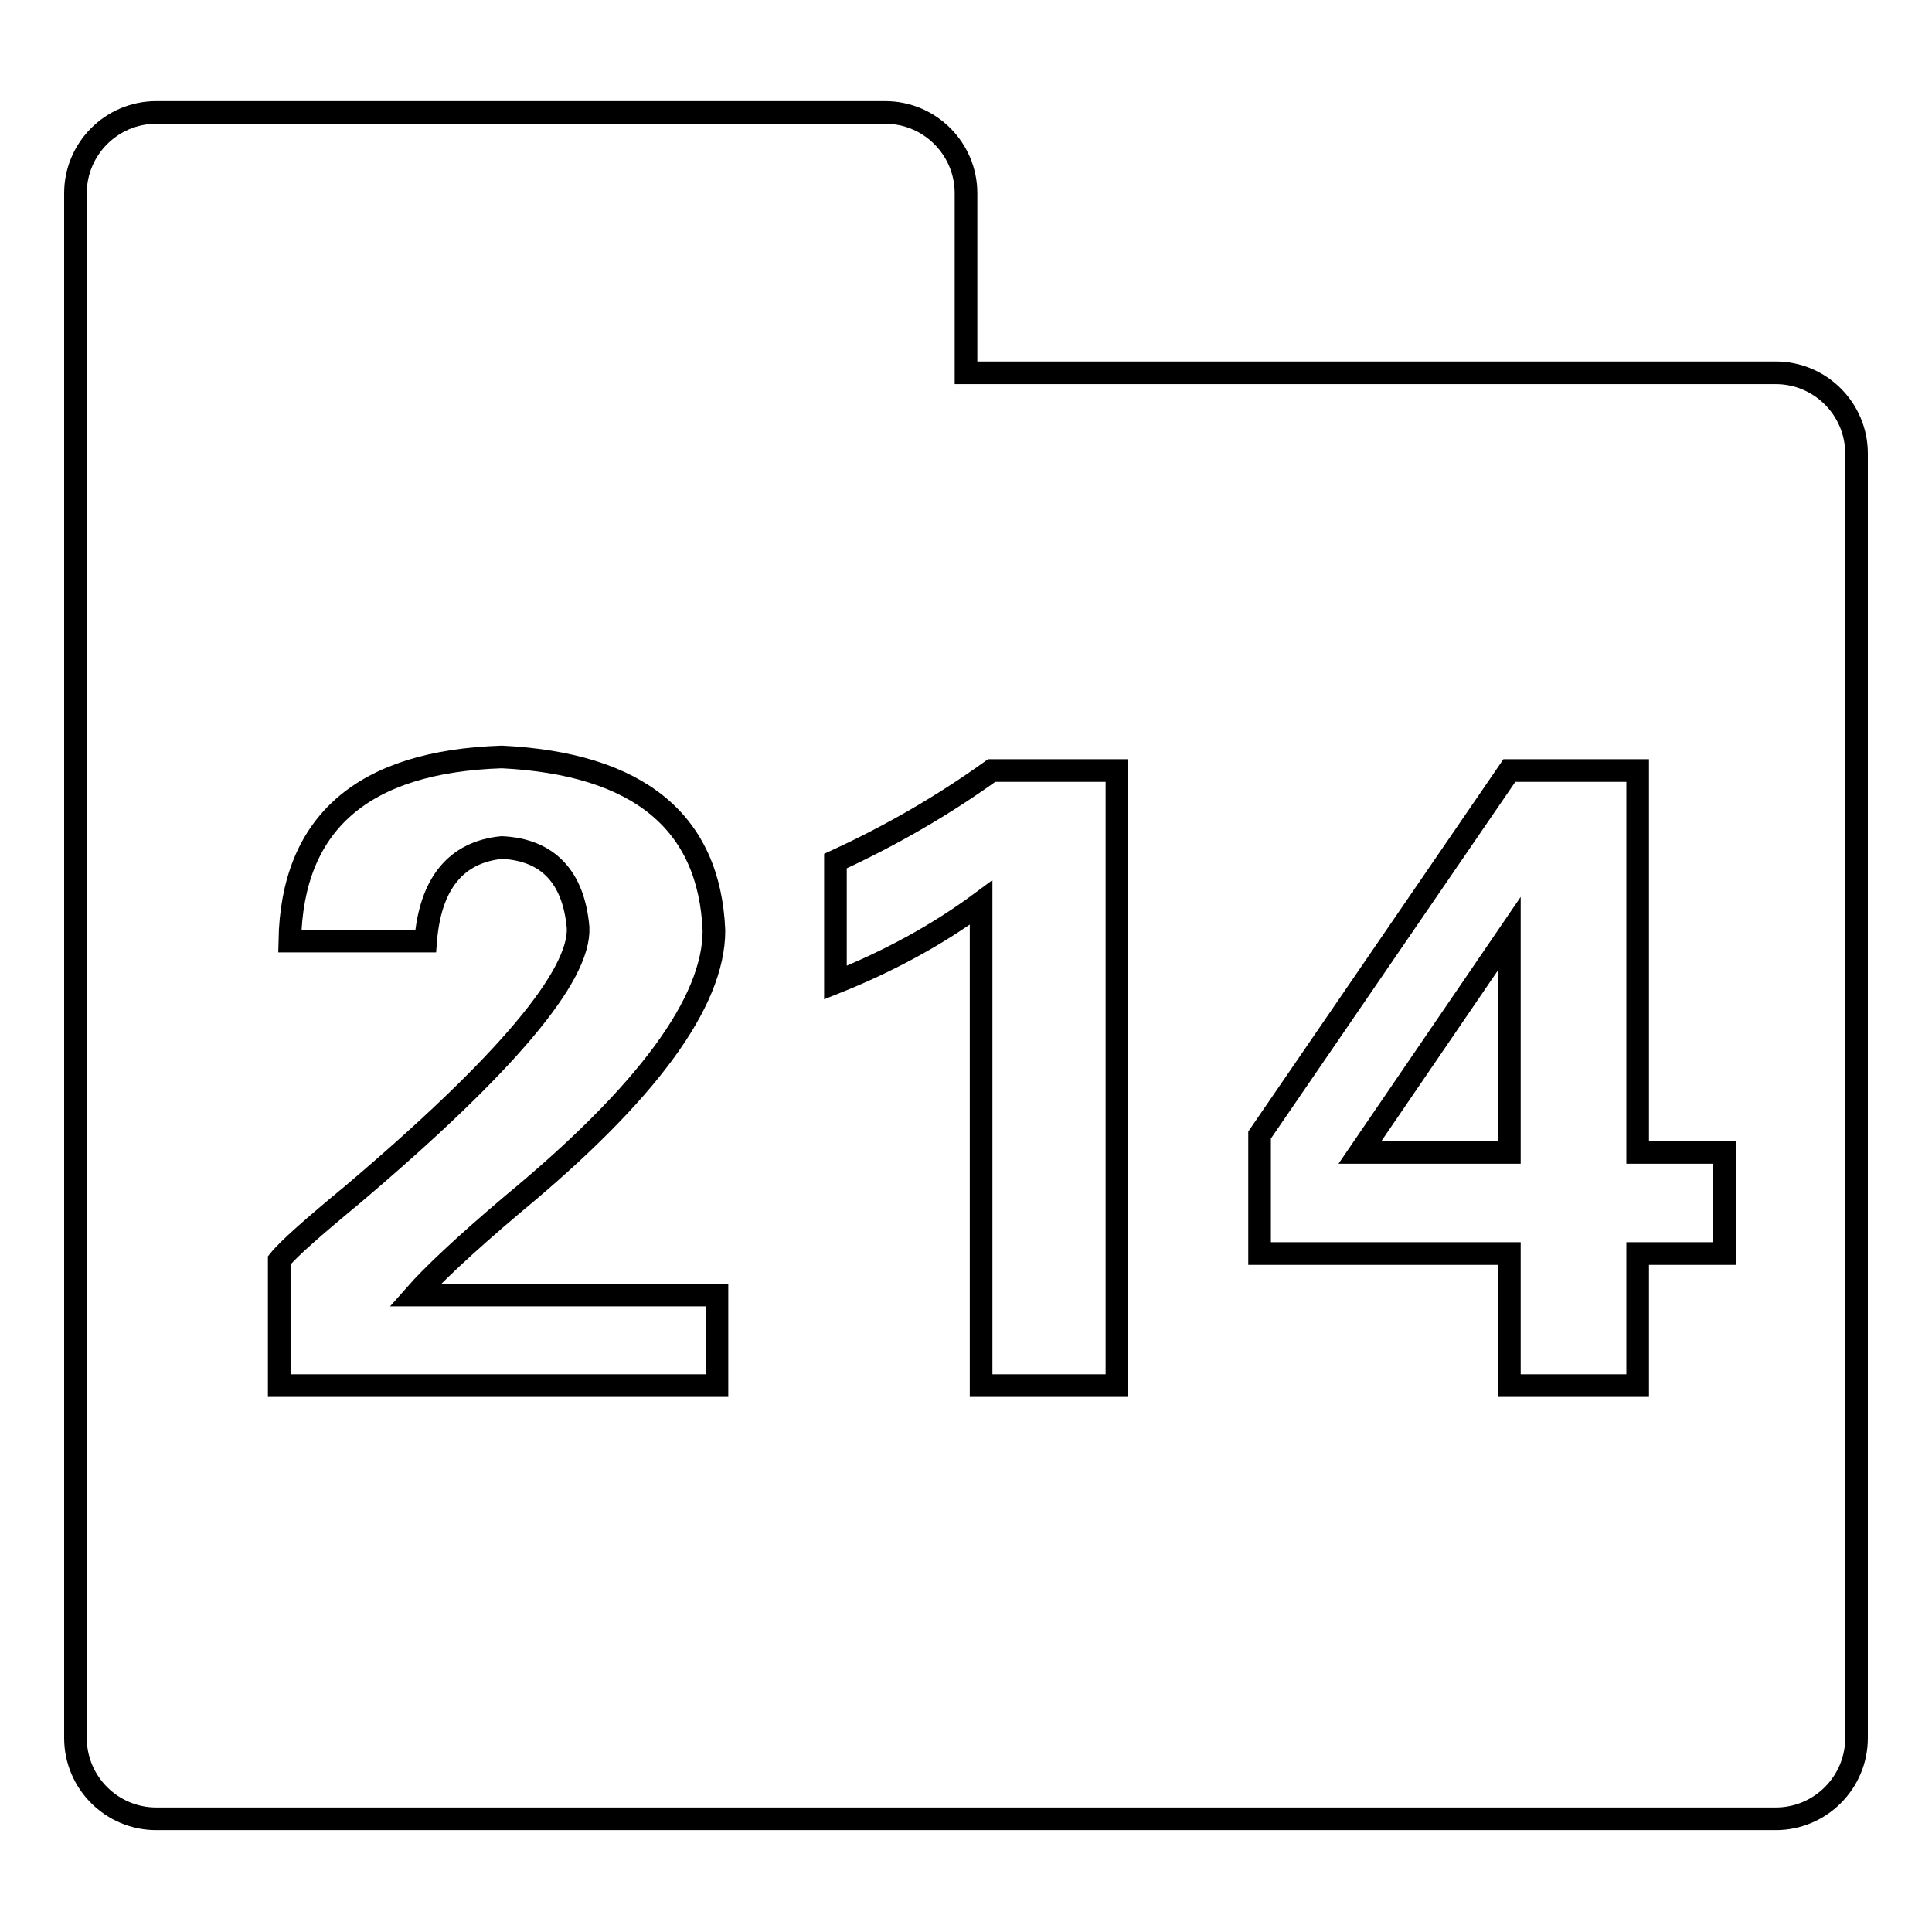 <?xml version="1.0" encoding="utf-8"?>
<!-- Svg Vector Icons : http://www.onlinewebfonts.com/icon -->
<!DOCTYPE svg PUBLIC "-//W3C//DTD SVG 1.1//EN" "http://www.w3.org/Graphics/SVG/1.1/DTD/svg11.dtd">
<svg version="1.1" xmlns="http://www.w3.org/2000/svg" xmlns:xlink="http://www.w3.org/1999/xlink" x="0px" y="0px" viewBox="0 0 256 256" enable-background="new 0 0 256 256" xml:space="preserve">
<g><g><path stroke-width="3" fill-opacity="0" stroke="#000000"  d="M200,152.7v-29l-19.8,29H200z"/><path stroke-width="3" fill-opacity="0" stroke="#000000"  d="M235.3,49.4H128V25.6c0-5.9-4.8-10.7-10.7-10.7H20.7c-5.9,0-10.7,4.8-10.7,10.7v34.4v28.4v18.4v42.2v34.5v14.8v32c0,5.9,4.8,10.7,10.7,10.7h214.6c5.9,0,10.7-4.8,10.7-10.7v-32v-14.8v-76.7V88.6V60.1C246,54.2,241.2,49.4,235.3,49.4z M95,183.6H37V167c1.2-1.5,4.5-4.4,9.7-8.7c20.3-17.2,30.2-29,29.9-35.4c-0.6-6.7-4-10.3-10.1-10.6c-6.1,0.6-9.5,4.8-10.1,12.4h-18c0.3-15.7,9.7-23.8,28.1-24.4c18.1,0.9,27.5,8.6,28.1,23c0,9.5-8.9,21.6-26.7,36.3c-6.5,5.5-10.7,9.5-12.9,12h40V183.6L95,183.6z M148,183.6H130v-64c-5.8,4.3-12.3,7.8-19.3,10.6v-16.1c7.4-3.4,14.3-7.4,20.7-12H148L148,183.6L148,183.6z M228.5,166.1H217v17.5h-17v-17.5h-33.1v-15.7l33.1-48.3h17v50.6h11.5L228.5,166.1L228.5,166.1z"/></g></g>
</svg>